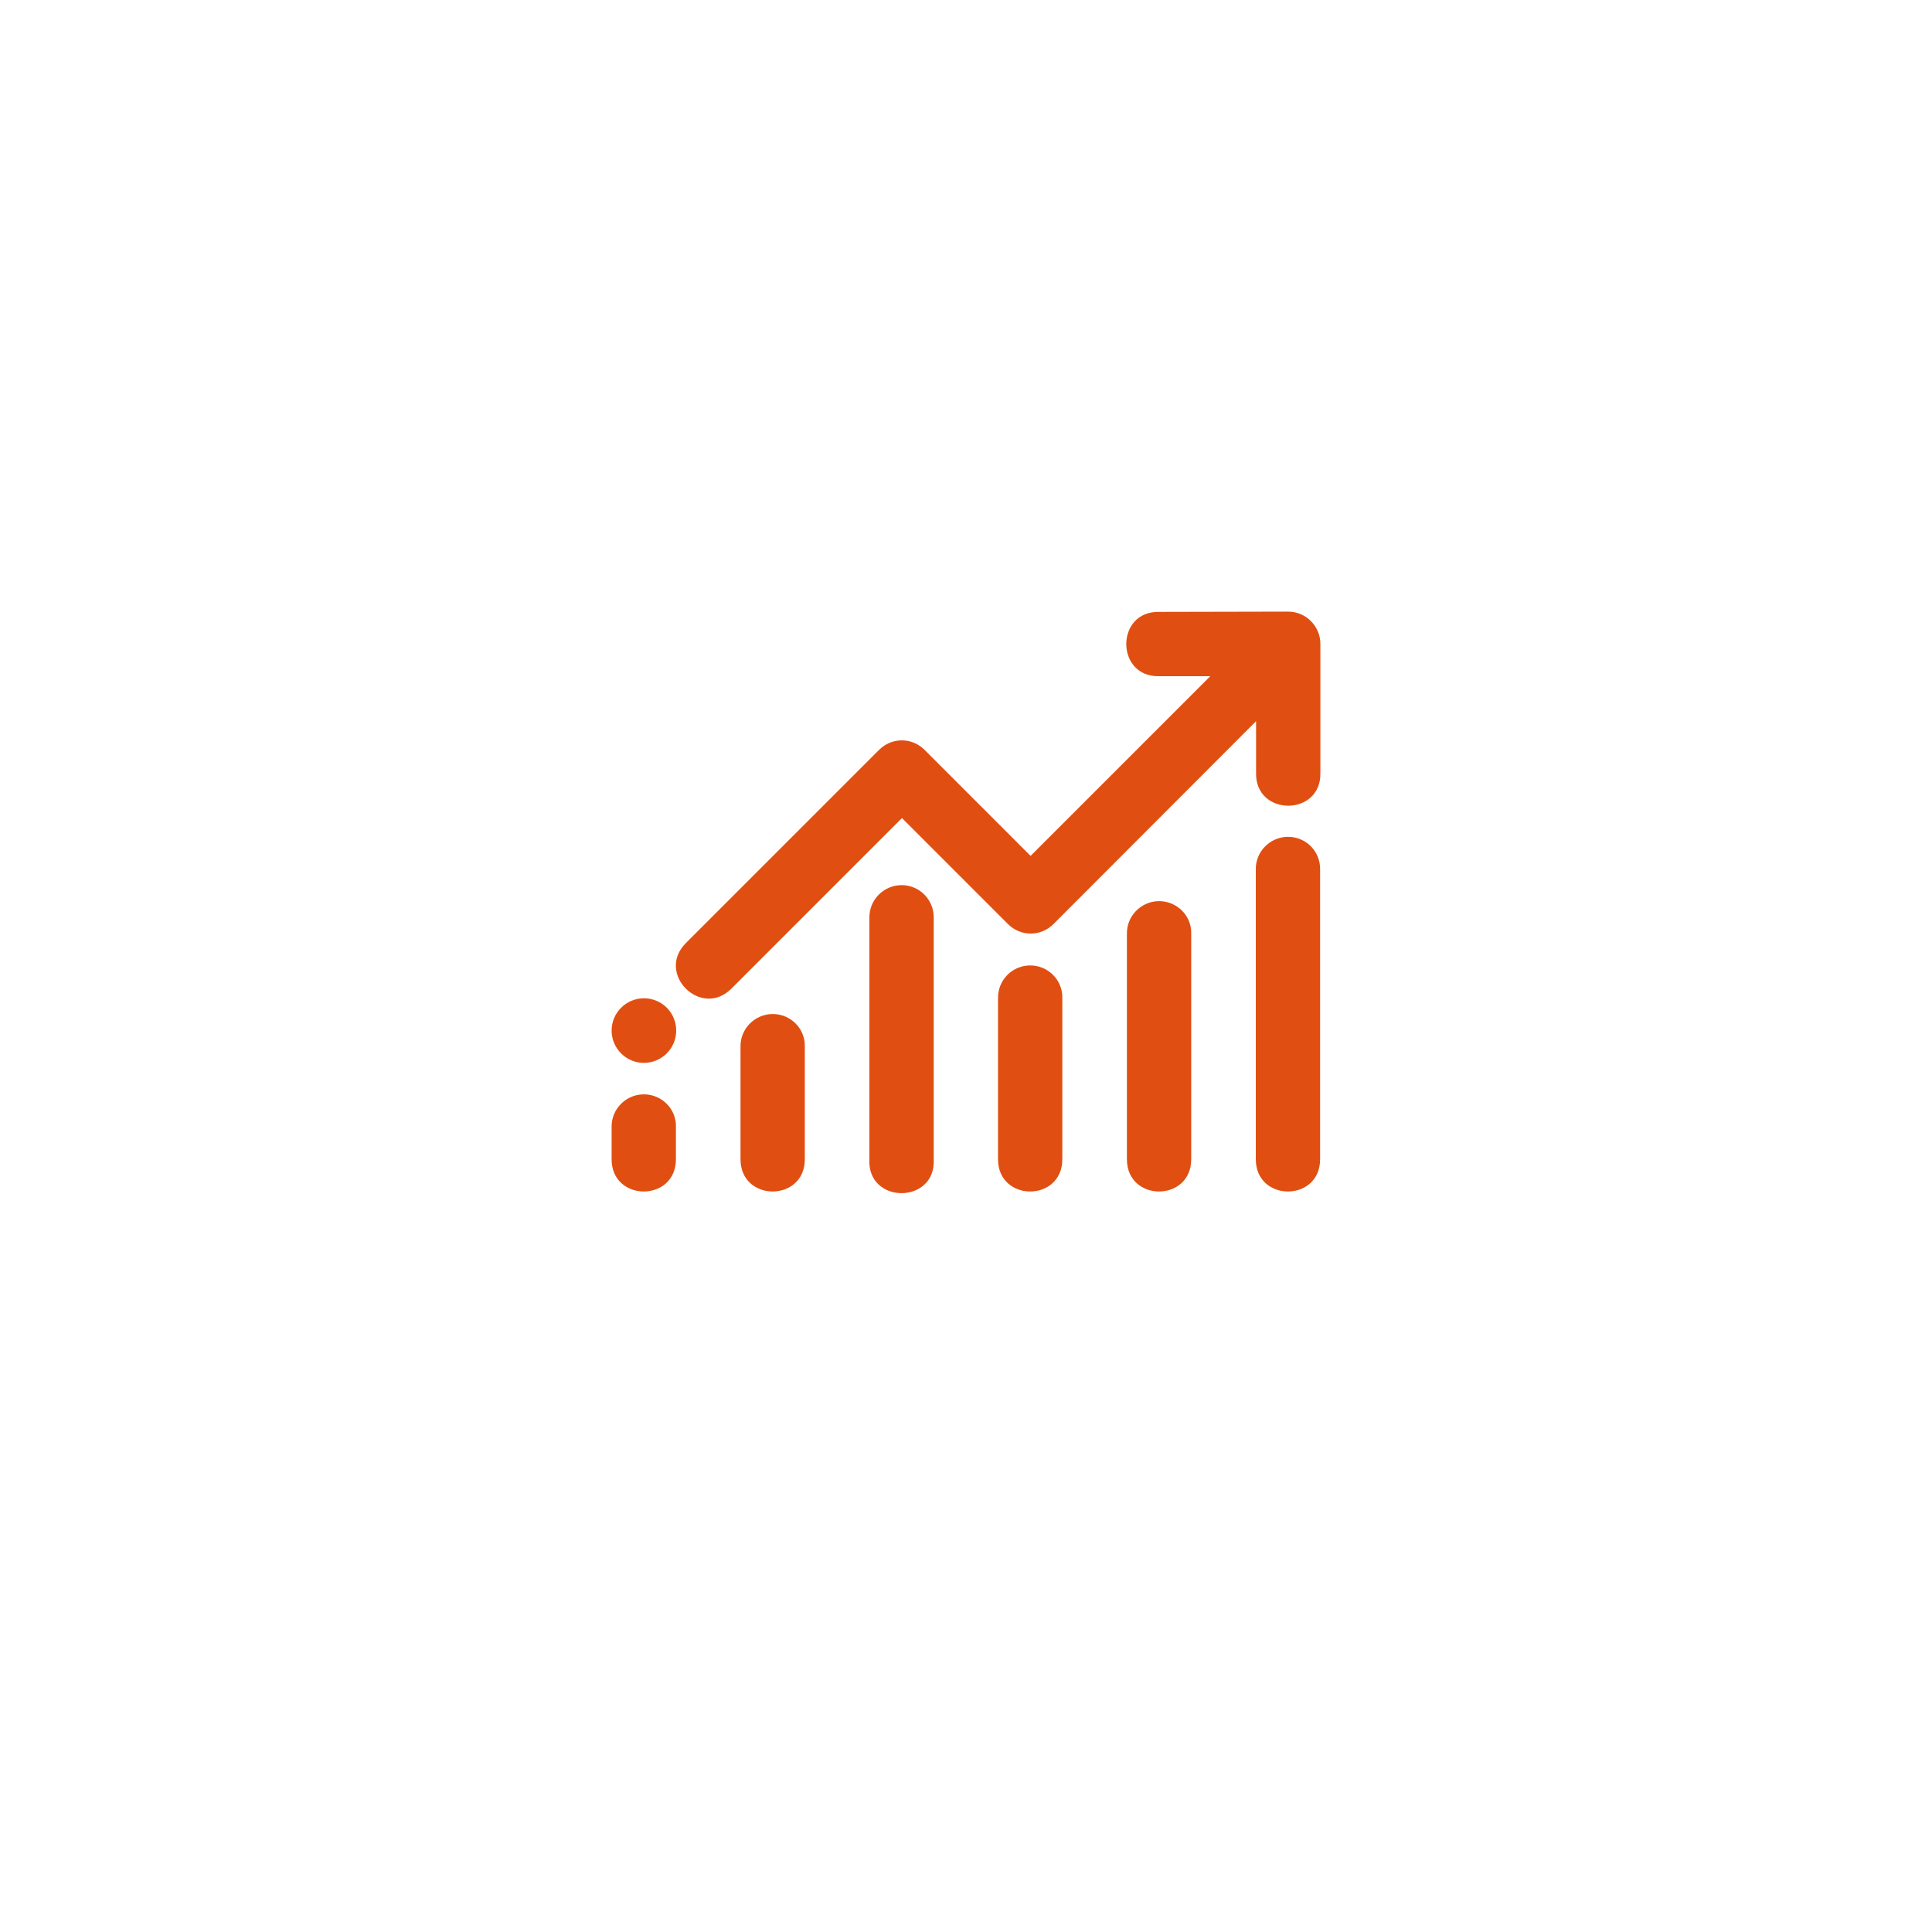 <?xml version="1.0" encoding="utf-8"?>
<!-- Generator: Adobe Illustrator 26.0.1, SVG Export Plug-In . SVG Version: 6.00 Build 0)  -->
<svg version="1.1" id="Capa_1" xmlns="http://www.w3.org/2000/svg" xmlns:xlink="http://www.w3.org/1999/xlink" x="0px" y="0px"
	 viewBox="0 0 700 700" style="enable-background:new 0 0 700 700;" xml:space="preserve">
<style type="text/css">
	.st0{fill-rule:evenodd;clip-rule:evenodd;fill:#E04F11;}
</style>
<path class="st0" d="M420,221.7c-15.9-0.4-15.9,23.7,0,23.3h18.5l-65.1,65.1l-38.4-38.4c-4.6-4.6-11.9-4.6-16.5,0l-70,70
	c-11,11,5.5,27.5,16.5,16.5l61.8-61.8l38.4,38.4c4.6,4.6,11.9,4.6,16.5,0l73.4-73.5V280c-0.4,15.9,23.7,15.9,23.3,0v-46.7
	c0-6.4-5.2-11.7-11.7-11.7L420,221.7z M466.5,303.2c-6.4,0.1-11.6,5.4-11.5,11.8v105c0,15.6,23.3,15.6,23.3,0V315
	C478.4,308.4,473.1,303.1,466.5,303.2z M326.5,320.7c-6.4,0.1-11.6,5.4-11.5,11.8V420c-0.9,16.4,24.2,16.4,23.3,0v-87.5
	C338.4,325.9,333,320.6,326.5,320.7z M419.8,326.5c-6.4,0.1-11.6,5.4-11.5,11.8V420c0,15.6,23.3,15.6,23.3,0v-81.7
	C431.8,331.8,426.4,326.4,419.8,326.5z M373.1,349.8c-6.5,0.1-11.6,5.4-11.5,11.9V420c0,15.6,23.3,15.6,23.3,0v-58.3
	C385.1,355.1,379.7,349.7,373.1,349.8z M233.3,361.7c-6.4,0-11.7,5.2-11.7,11.7c0,6.4,5.2,11.7,11.7,11.7c6.4,0,11.7-5.2,11.7-11.7
	C245,366.9,239.8,361.7,233.3,361.7z M279.8,367.4c-6.4,0.1-11.6,5.4-11.5,11.8V420c0,15.6,23.3,15.6,23.3,0v-40.9
	C291.7,372.6,286.4,367.3,279.8,367.4z M233.1,396.5c-6.4,0.1-11.6,5.4-11.5,11.8V420c0,15.6,23.3,15.6,23.3,0v-11.7
	C245.1,401.8,239.7,396.4,233.1,396.5z"/>
</svg>
